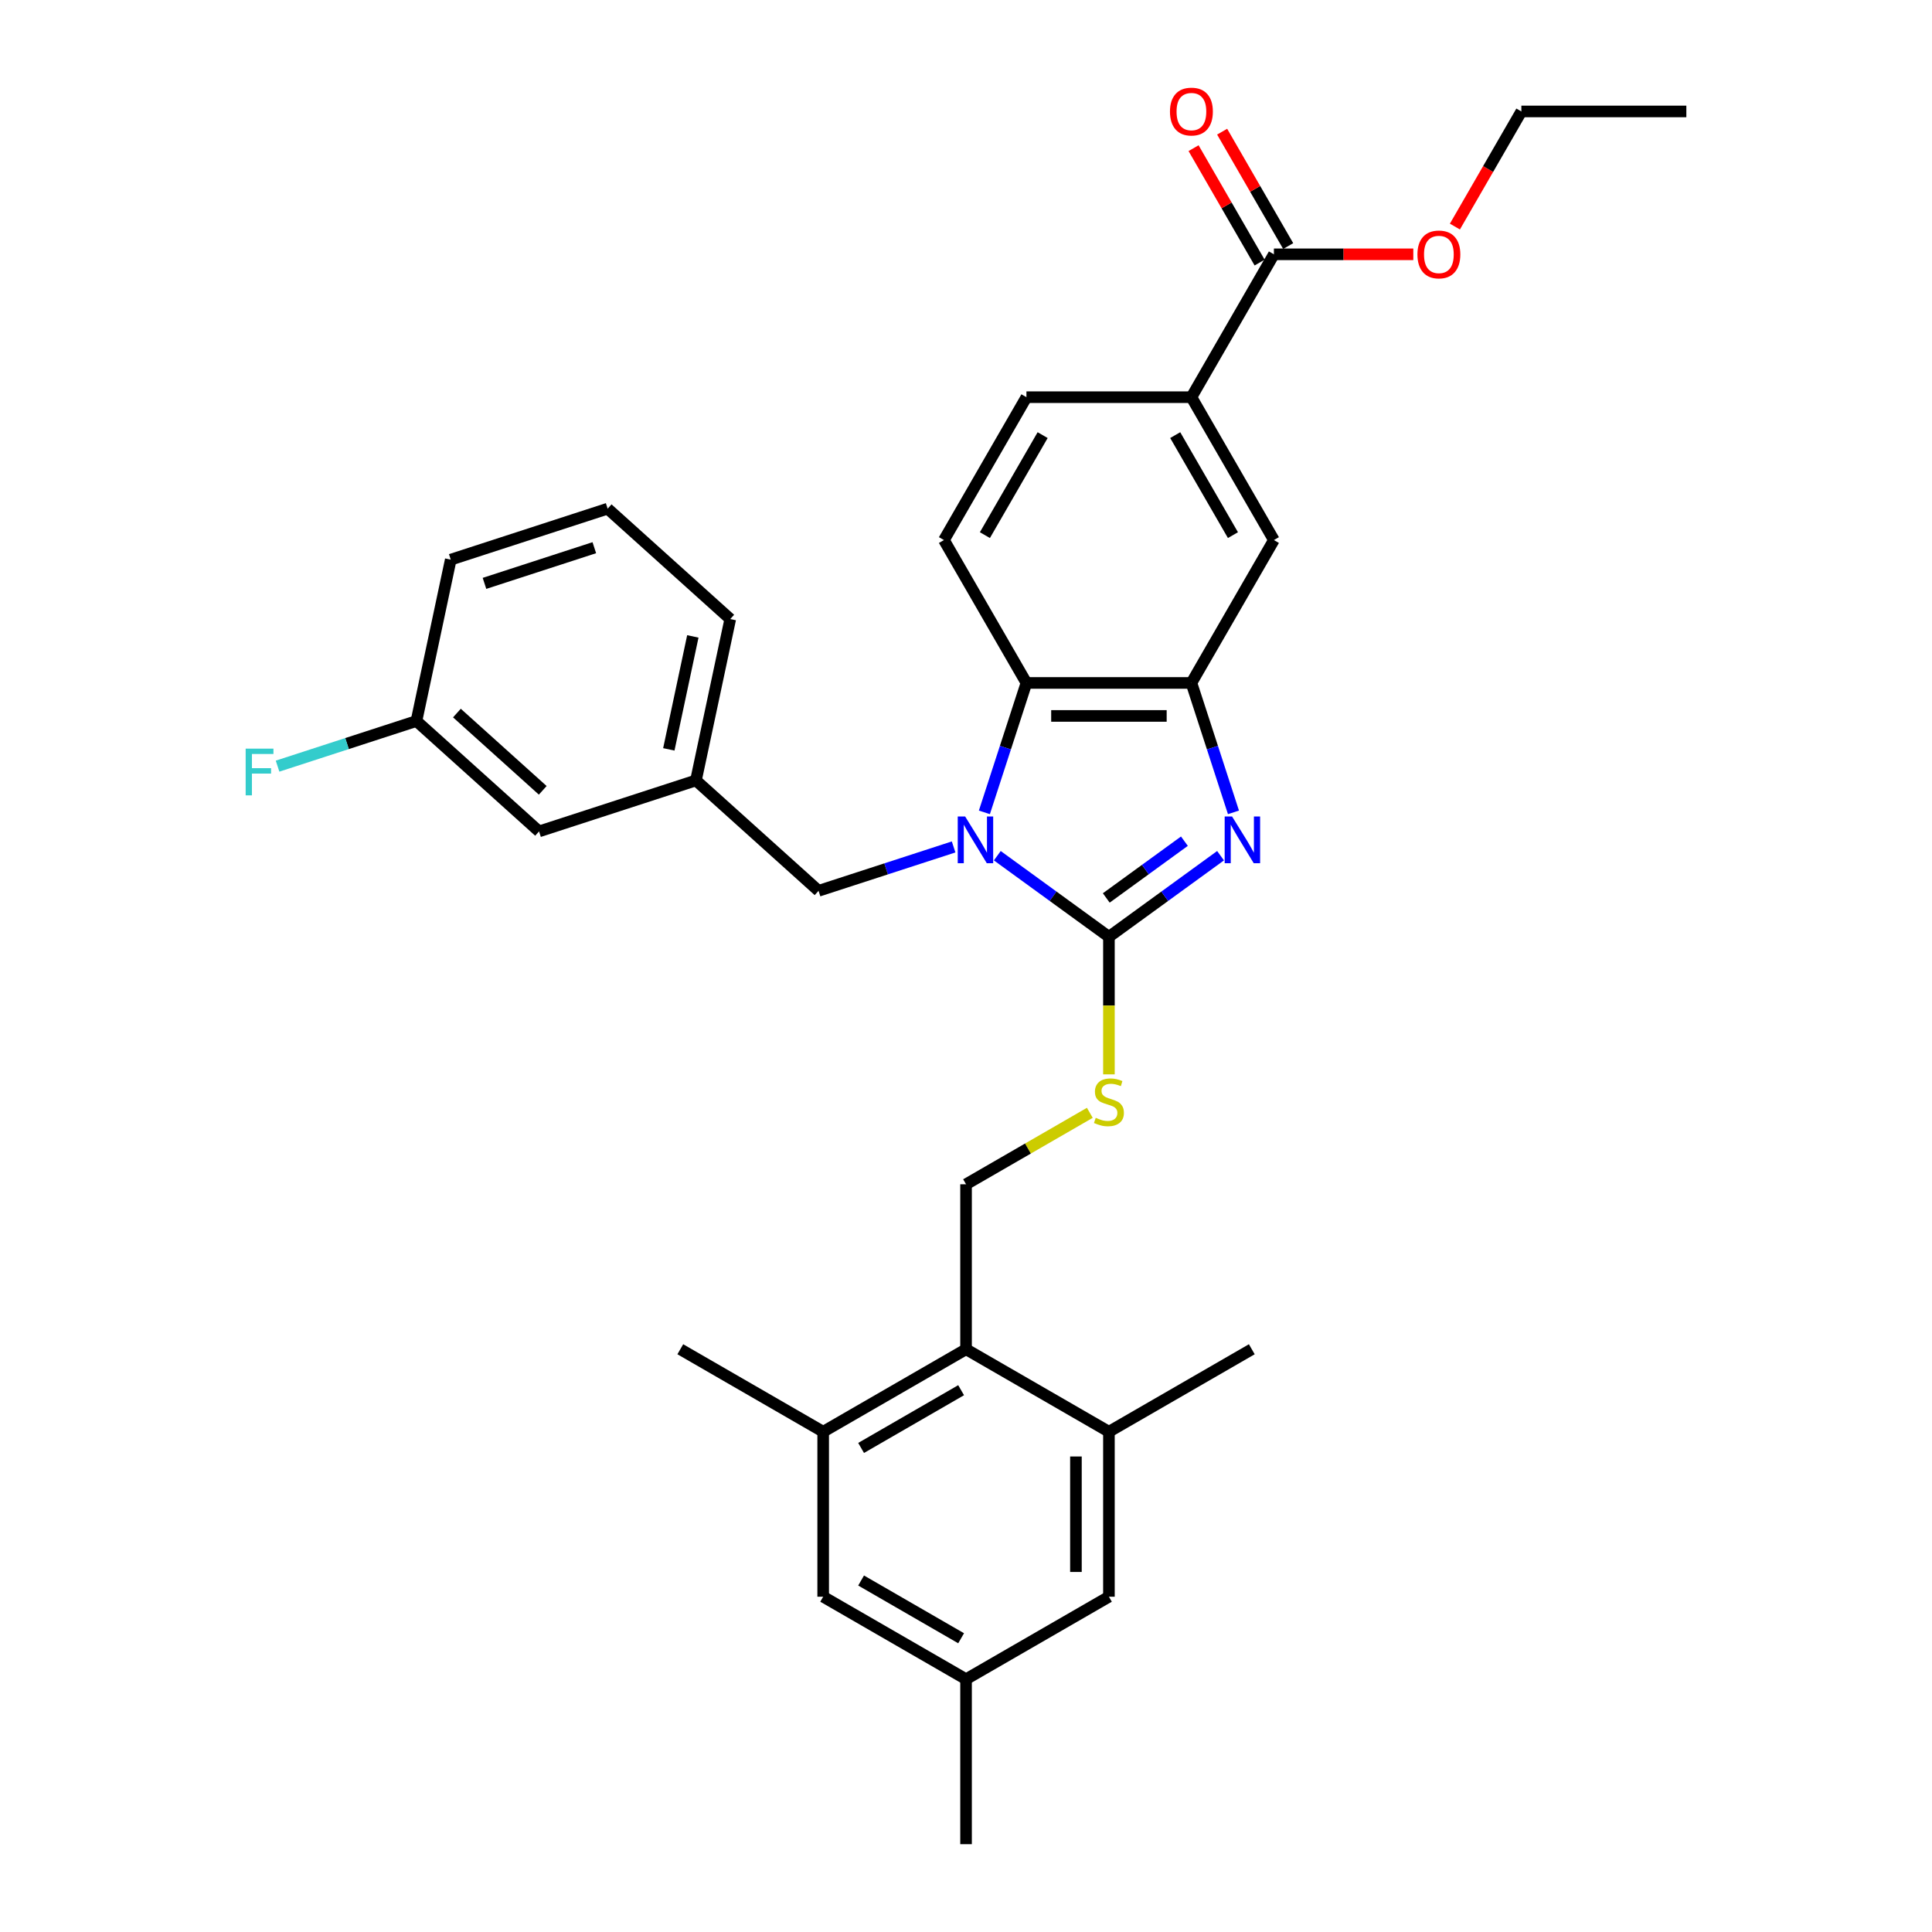 <?xml version='1.0' encoding='iso-8859-1'?>
<svg version='1.1' baseProfile='full'
              xmlns='http://www.w3.org/2000/svg'
                      xmlns:rdkit='http://www.rdkit.org/xml'
                      xmlns:xlink='http://www.w3.org/1999/xlink'
                  xml:space='preserve'
width='1000px' height='1000px' viewBox='0 0 1000 1000'>
<!-- END OF HEADER -->
<rect style='opacity:1.0;fill:#FFFFFF;stroke:none' width='1000' height='1000' x='0' y='0'> </rect>
<path class='bond-0' d='M 616.674,353.488 L 531.282,353.488' style='fill:none;fill-rule:evenodd;stroke:#000000;stroke-width:6px;stroke-linecap:butt;stroke-linejoin:miter;stroke-opacity:1' />
<path class='bond-0' d='M 603.865,370.566 L 544.091,370.566' style='fill:none;fill-rule:evenodd;stroke:#000000;stroke-width:6px;stroke-linecap:butt;stroke-linejoin:miter;stroke-opacity:1' />
<path class='bond-1' d='M 616.674,353.488 L 627.556,386.981' style='fill:none;fill-rule:evenodd;stroke:#000000;stroke-width:6px;stroke-linecap:butt;stroke-linejoin:miter;stroke-opacity:1' />
<path class='bond-1' d='M 627.556,386.981 L 638.439,420.474' style='fill:none;fill-rule:evenodd;stroke:#0000FF;stroke-width:6px;stroke-linecap:butt;stroke-linejoin:miter;stroke-opacity:1' />
<path class='bond-2' d='M 616.674,353.488 L 659.37,279.536' style='fill:none;fill-rule:evenodd;stroke:#000000;stroke-width:6px;stroke-linecap:butt;stroke-linejoin:miter;stroke-opacity:1' />
<path class='bond-3' d='M 531.282,353.488 L 520.4,386.981' style='fill:none;fill-rule:evenodd;stroke:#000000;stroke-width:6px;stroke-linecap:butt;stroke-linejoin:miter;stroke-opacity:1' />
<path class='bond-3' d='M 520.4,386.981 L 509.517,420.474' style='fill:none;fill-rule:evenodd;stroke:#0000FF;stroke-width:6px;stroke-linecap:butt;stroke-linejoin:miter;stroke-opacity:1' />
<path class='bond-4' d='M 531.282,353.488 L 488.586,279.536' style='fill:none;fill-rule:evenodd;stroke:#000000;stroke-width:6px;stroke-linecap:butt;stroke-linejoin:miter;stroke-opacity:1' />
<path class='bond-5' d='M 516.201,442.914 L 545.089,463.903' style='fill:none;fill-rule:evenodd;stroke:#0000FF;stroke-width:6px;stroke-linecap:butt;stroke-linejoin:miter;stroke-opacity:1' />
<path class='bond-5' d='M 545.089,463.903 L 573.978,484.892' style='fill:none;fill-rule:evenodd;stroke:#000000;stroke-width:6px;stroke-linecap:butt;stroke-linejoin:miter;stroke-opacity:1' />
<path class='bond-6' d='M 493.589,438.373 L 458.636,449.73' style='fill:none;fill-rule:evenodd;stroke:#0000FF;stroke-width:6px;stroke-linecap:butt;stroke-linejoin:miter;stroke-opacity:1' />
<path class='bond-6' d='M 458.636,449.73 L 423.683,461.087' style='fill:none;fill-rule:evenodd;stroke:#000000;stroke-width:6px;stroke-linecap:butt;stroke-linejoin:miter;stroke-opacity:1' />
<path class='bond-7' d='M 573.978,484.892 L 602.867,463.903' style='fill:none;fill-rule:evenodd;stroke:#000000;stroke-width:6px;stroke-linecap:butt;stroke-linejoin:miter;stroke-opacity:1' />
<path class='bond-7' d='M 602.867,463.903 L 631.755,442.914' style='fill:none;fill-rule:evenodd;stroke:#0000FF;stroke-width:6px;stroke-linecap:butt;stroke-linejoin:miter;stroke-opacity:1' />
<path class='bond-7' d='M 572.606,464.779 L 592.828,450.086' style='fill:none;fill-rule:evenodd;stroke:#000000;stroke-width:6px;stroke-linecap:butt;stroke-linejoin:miter;stroke-opacity:1' />
<path class='bond-7' d='M 592.828,450.086 L 613.05,435.394' style='fill:none;fill-rule:evenodd;stroke:#0000FF;stroke-width:6px;stroke-linecap:butt;stroke-linejoin:miter;stroke-opacity:1' />
<path class='bond-8' d='M 573.978,484.892 L 573.978,520.492' style='fill:none;fill-rule:evenodd;stroke:#000000;stroke-width:6px;stroke-linecap:butt;stroke-linejoin:miter;stroke-opacity:1' />
<path class='bond-8' d='M 573.978,520.492 L 573.978,556.091' style='fill:none;fill-rule:evenodd;stroke:#CCCC00;stroke-width:6px;stroke-linecap:butt;stroke-linejoin:miter;stroke-opacity:1' />
<path class='bond-9' d='M 564.09,575.992 L 532.058,594.486' style='fill:none;fill-rule:evenodd;stroke:#CCCC00;stroke-width:6px;stroke-linecap:butt;stroke-linejoin:miter;stroke-opacity:1' />
<path class='bond-9' d='M 532.058,594.486 L 500.027,612.979' style='fill:none;fill-rule:evenodd;stroke:#000000;stroke-width:6px;stroke-linecap:butt;stroke-linejoin:miter;stroke-opacity:1' />
<path class='bond-10' d='M 500.027,612.979 L 500.027,698.371' style='fill:none;fill-rule:evenodd;stroke:#000000;stroke-width:6px;stroke-linecap:butt;stroke-linejoin:miter;stroke-opacity:1' />
<path class='bond-11' d='M 659.37,279.536 L 616.674,205.585' style='fill:none;fill-rule:evenodd;stroke:#000000;stroke-width:6px;stroke-linecap:butt;stroke-linejoin:miter;stroke-opacity:1' />
<path class='bond-11' d='M 638.175,276.983 L 608.288,225.217' style='fill:none;fill-rule:evenodd;stroke:#000000;stroke-width:6px;stroke-linecap:butt;stroke-linejoin:miter;stroke-opacity:1' />
<path class='bond-12' d='M 616.674,205.585 L 531.282,205.585' style='fill:none;fill-rule:evenodd;stroke:#000000;stroke-width:6px;stroke-linecap:butt;stroke-linejoin:miter;stroke-opacity:1' />
<path class='bond-13' d='M 616.674,205.585 L 659.37,131.634' style='fill:none;fill-rule:evenodd;stroke:#000000;stroke-width:6px;stroke-linecap:butt;stroke-linejoin:miter;stroke-opacity:1' />
<path class='bond-14' d='M 531.282,205.585 L 488.586,279.536' style='fill:none;fill-rule:evenodd;stroke:#000000;stroke-width:6px;stroke-linecap:butt;stroke-linejoin:miter;stroke-opacity:1' />
<path class='bond-14' d='M 539.668,225.217 L 509.781,276.983' style='fill:none;fill-rule:evenodd;stroke:#000000;stroke-width:6px;stroke-linecap:butt;stroke-linejoin:miter;stroke-opacity:1' />
<path class='bond-15' d='M 659.37,131.634 L 695.447,131.634' style='fill:none;fill-rule:evenodd;stroke:#000000;stroke-width:6px;stroke-linecap:butt;stroke-linejoin:miter;stroke-opacity:1' />
<path class='bond-15' d='M 695.447,131.634 L 731.525,131.634' style='fill:none;fill-rule:evenodd;stroke:#FF0000;stroke-width:6px;stroke-linecap:butt;stroke-linejoin:miter;stroke-opacity:1' />
<path class='bond-16' d='M 666.765,127.364 L 649.671,97.758' style='fill:none;fill-rule:evenodd;stroke:#000000;stroke-width:6px;stroke-linecap:butt;stroke-linejoin:miter;stroke-opacity:1' />
<path class='bond-16' d='M 649.671,97.758 L 632.578,68.152' style='fill:none;fill-rule:evenodd;stroke:#FF0000;stroke-width:6px;stroke-linecap:butt;stroke-linejoin:miter;stroke-opacity:1' />
<path class='bond-16' d='M 651.974,135.903 L 634.881,106.297' style='fill:none;fill-rule:evenodd;stroke:#000000;stroke-width:6px;stroke-linecap:butt;stroke-linejoin:miter;stroke-opacity:1' />
<path class='bond-16' d='M 634.881,106.297 L 617.788,76.691' style='fill:none;fill-rule:evenodd;stroke:#FF0000;stroke-width:6px;stroke-linecap:butt;stroke-linejoin:miter;stroke-opacity:1' />
<path class='bond-17' d='M 753.054,117.271 L 770.255,87.477' style='fill:none;fill-rule:evenodd;stroke:#FF0000;stroke-width:6px;stroke-linecap:butt;stroke-linejoin:miter;stroke-opacity:1' />
<path class='bond-17' d='M 770.255,87.477 L 787.457,57.683' style='fill:none;fill-rule:evenodd;stroke:#000000;stroke-width:6px;stroke-linecap:butt;stroke-linejoin:miter;stroke-opacity:1' />
<path class='bond-18' d='M 787.457,57.683 L 872.848,57.683' style='fill:none;fill-rule:evenodd;stroke:#000000;stroke-width:6px;stroke-linecap:butt;stroke-linejoin:miter;stroke-opacity:1' />
<path class='bond-19' d='M 500.027,698.371 L 426.075,741.067' style='fill:none;fill-rule:evenodd;stroke:#000000;stroke-width:6px;stroke-linecap:butt;stroke-linejoin:miter;stroke-opacity:1' />
<path class='bond-19' d='M 497.473,719.565 L 445.707,749.452' style='fill:none;fill-rule:evenodd;stroke:#000000;stroke-width:6px;stroke-linecap:butt;stroke-linejoin:miter;stroke-opacity:1' />
<path class='bond-20' d='M 500.027,698.371 L 573.978,741.067' style='fill:none;fill-rule:evenodd;stroke:#000000;stroke-width:6px;stroke-linecap:butt;stroke-linejoin:miter;stroke-opacity:1' />
<path class='bond-21' d='M 423.683,461.087 L 360.224,403.949' style='fill:none;fill-rule:evenodd;stroke:#000000;stroke-width:6px;stroke-linecap:butt;stroke-linejoin:miter;stroke-opacity:1' />
<path class='bond-22' d='M 360.224,403.949 L 377.978,320.424' style='fill:none;fill-rule:evenodd;stroke:#000000;stroke-width:6px;stroke-linecap:butt;stroke-linejoin:miter;stroke-opacity:1' />
<path class='bond-22' d='M 346.182,387.87 L 358.61,329.402' style='fill:none;fill-rule:evenodd;stroke:#000000;stroke-width:6px;stroke-linecap:butt;stroke-linejoin:miter;stroke-opacity:1' />
<path class='bond-23' d='M 360.224,403.949 L 279.012,430.337' style='fill:none;fill-rule:evenodd;stroke:#000000;stroke-width:6px;stroke-linecap:butt;stroke-linejoin:miter;stroke-opacity:1' />
<path class='bond-24' d='M 377.978,320.424 L 314.52,263.286' style='fill:none;fill-rule:evenodd;stroke:#000000;stroke-width:6px;stroke-linecap:butt;stroke-linejoin:miter;stroke-opacity:1' />
<path class='bond-25' d='M 314.52,263.286 L 233.308,289.673' style='fill:none;fill-rule:evenodd;stroke:#000000;stroke-width:6px;stroke-linecap:butt;stroke-linejoin:miter;stroke-opacity:1' />
<path class='bond-25' d='M 307.615,283.486 L 250.767,301.957' style='fill:none;fill-rule:evenodd;stroke:#000000;stroke-width:6px;stroke-linecap:butt;stroke-linejoin:miter;stroke-opacity:1' />
<path class='bond-26' d='M 233.308,289.673 L 215.554,373.199' style='fill:none;fill-rule:evenodd;stroke:#000000;stroke-width:6px;stroke-linecap:butt;stroke-linejoin:miter;stroke-opacity:1' />
<path class='bond-27' d='M 215.554,373.199 L 279.012,430.337' style='fill:none;fill-rule:evenodd;stroke:#000000;stroke-width:6px;stroke-linecap:butt;stroke-linejoin:miter;stroke-opacity:1' />
<path class='bond-27' d='M 236.5,369.078 L 280.921,409.074' style='fill:none;fill-rule:evenodd;stroke:#000000;stroke-width:6px;stroke-linecap:butt;stroke-linejoin:miter;stroke-opacity:1' />
<path class='bond-28' d='M 215.554,373.199 L 179.61,384.877' style='fill:none;fill-rule:evenodd;stroke:#000000;stroke-width:6px;stroke-linecap:butt;stroke-linejoin:miter;stroke-opacity:1' />
<path class='bond-28' d='M 179.61,384.877 L 143.666,396.556' style='fill:none;fill-rule:evenodd;stroke:#33CCCC;stroke-width:6px;stroke-linecap:butt;stroke-linejoin:miter;stroke-opacity:1' />
<path class='bond-29' d='M 426.075,741.067 L 426.075,826.458' style='fill:none;fill-rule:evenodd;stroke:#000000;stroke-width:6px;stroke-linecap:butt;stroke-linejoin:miter;stroke-opacity:1' />
<path class='bond-30' d='M 426.075,741.067 L 352.124,698.371' style='fill:none;fill-rule:evenodd;stroke:#000000;stroke-width:6px;stroke-linecap:butt;stroke-linejoin:miter;stroke-opacity:1' />
<path class='bond-31' d='M 573.978,741.067 L 573.978,826.458' style='fill:none;fill-rule:evenodd;stroke:#000000;stroke-width:6px;stroke-linecap:butt;stroke-linejoin:miter;stroke-opacity:1' />
<path class='bond-31' d='M 556.9,753.875 L 556.9,813.649' style='fill:none;fill-rule:evenodd;stroke:#000000;stroke-width:6px;stroke-linecap:butt;stroke-linejoin:miter;stroke-opacity:1' />
<path class='bond-32' d='M 573.978,741.067 L 647.929,698.371' style='fill:none;fill-rule:evenodd;stroke:#000000;stroke-width:6px;stroke-linecap:butt;stroke-linejoin:miter;stroke-opacity:1' />
<path class='bond-33' d='M 426.075,826.458 L 500.027,869.154' style='fill:none;fill-rule:evenodd;stroke:#000000;stroke-width:6px;stroke-linecap:butt;stroke-linejoin:miter;stroke-opacity:1' />
<path class='bond-33' d='M 445.707,818.072 L 497.473,847.959' style='fill:none;fill-rule:evenodd;stroke:#000000;stroke-width:6px;stroke-linecap:butt;stroke-linejoin:miter;stroke-opacity:1' />
<path class='bond-34' d='M 573.978,826.458 L 500.027,869.154' style='fill:none;fill-rule:evenodd;stroke:#000000;stroke-width:6px;stroke-linecap:butt;stroke-linejoin:miter;stroke-opacity:1' />
<path class='bond-35' d='M 500.027,869.154 L 500.027,954.545' style='fill:none;fill-rule:evenodd;stroke:#000000;stroke-width:6px;stroke-linecap:butt;stroke-linejoin:miter;stroke-opacity:1' />
<path  class='atom-2' d='M 499.549 422.608
L 507.474 435.417
Q 508.259 436.681, 509.523 438.969
Q 510.787 441.258, 510.855 441.395
L 510.855 422.608
L 514.066 422.608
L 514.066 446.791
L 510.753 446.791
L 502.248 432.787
Q 501.257 431.148, 500.198 429.269
Q 499.174 427.39, 498.866 426.81
L 498.866 446.791
L 495.724 446.791
L 495.724 422.608
L 499.549 422.608
' fill='#0000FF'/>
<path  class='atom-4' d='M 637.716 422.608
L 645.64 435.417
Q 646.426 436.681, 647.689 438.969
Q 648.953 441.258, 649.022 441.395
L 649.022 422.608
L 652.232 422.608
L 652.232 446.791
L 648.919 446.791
L 640.414 432.787
Q 639.424 431.148, 638.365 429.269
Q 637.34 427.39, 637.033 426.81
L 637.033 446.791
L 633.89 446.791
L 633.89 422.608
L 637.716 422.608
' fill='#0000FF'/>
<path  class='atom-5' d='M 567.147 578.583
Q 567.42 578.686, 568.547 579.164
Q 569.674 579.642, 570.904 579.95
Q 572.168 580.223, 573.397 580.223
Q 575.686 580.223, 577.018 579.13
Q 578.35 578.003, 578.35 576.056
Q 578.35 574.724, 577.667 573.904
Q 577.018 573.084, 575.993 572.64
Q 574.969 572.196, 573.261 571.684
Q 571.109 571.035, 569.811 570.42
Q 568.547 569.805, 567.625 568.507
Q 566.737 567.209, 566.737 565.023
Q 566.737 561.983, 568.786 560.105
Q 570.87 558.226, 574.969 558.226
Q 577.769 558.226, 580.946 559.558
L 580.16 562.188
Q 577.257 560.993, 575.071 560.993
Q 572.714 560.993, 571.416 561.983
Q 570.118 562.94, 570.152 564.613
Q 570.152 565.911, 570.801 566.697
Q 571.485 567.483, 572.441 567.927
Q 573.431 568.371, 575.071 568.883
Q 577.257 569.566, 578.555 570.249
Q 579.853 570.932, 580.775 572.333
Q 581.732 573.699, 581.732 576.056
Q 581.732 579.403, 579.477 581.214
Q 577.257 582.99, 573.534 582.99
Q 571.382 582.99, 569.743 582.511
Q 568.137 582.067, 566.224 581.282
L 567.147 578.583
' fill='#CCCC00'/>
<path  class='atom-12' d='M 733.66 131.702
Q 733.66 125.896, 736.529 122.651
Q 739.399 119.406, 744.761 119.406
Q 750.124 119.406, 752.993 122.651
Q 755.862 125.896, 755.862 131.702
Q 755.862 137.577, 752.959 140.924
Q 750.055 144.238, 744.761 144.238
Q 739.433 144.238, 736.529 140.924
Q 733.66 137.611, 733.66 131.702
M 744.761 141.505
Q 748.45 141.505, 750.431 139.046
Q 752.446 136.552, 752.446 131.702
Q 752.446 126.954, 750.431 124.563
Q 748.45 122.138, 744.761 122.138
Q 741.072 122.138, 739.057 124.529
Q 737.076 126.92, 737.076 131.702
Q 737.076 136.587, 739.057 139.046
Q 741.072 141.505, 744.761 141.505
' fill='#FF0000'/>
<path  class='atom-13' d='M 605.573 57.751
Q 605.573 51.944, 608.442 48.699
Q 611.311 45.455, 616.674 45.455
Q 622.036 45.455, 624.906 48.699
Q 627.775 51.944, 627.775 57.751
Q 627.775 63.626, 624.871 66.973
Q 621.968 70.286, 616.674 70.286
Q 611.345 70.286, 608.442 66.973
Q 605.573 63.66, 605.573 57.751
M 616.674 67.554
Q 620.363 67.554, 622.344 65.095
Q 624.359 62.601, 624.359 57.751
Q 624.359 53.003, 622.344 50.612
Q 620.363 48.187, 616.674 48.187
Q 612.985 48.187, 610.97 50.578
Q 608.989 52.969, 608.989 57.751
Q 608.989 62.635, 610.97 65.095
Q 612.985 67.554, 616.674 67.554
' fill='#FF0000'/>
<path  class='atom-24' d='M 127.152 387.495
L 141.531 387.495
L 141.531 390.261
L 130.396 390.261
L 130.396 397.605
L 140.302 397.605
L 140.302 400.406
L 130.396 400.406
L 130.396 411.677
L 127.152 411.677
L 127.152 387.495
' fill='#33CCCC'/>
</svg>
